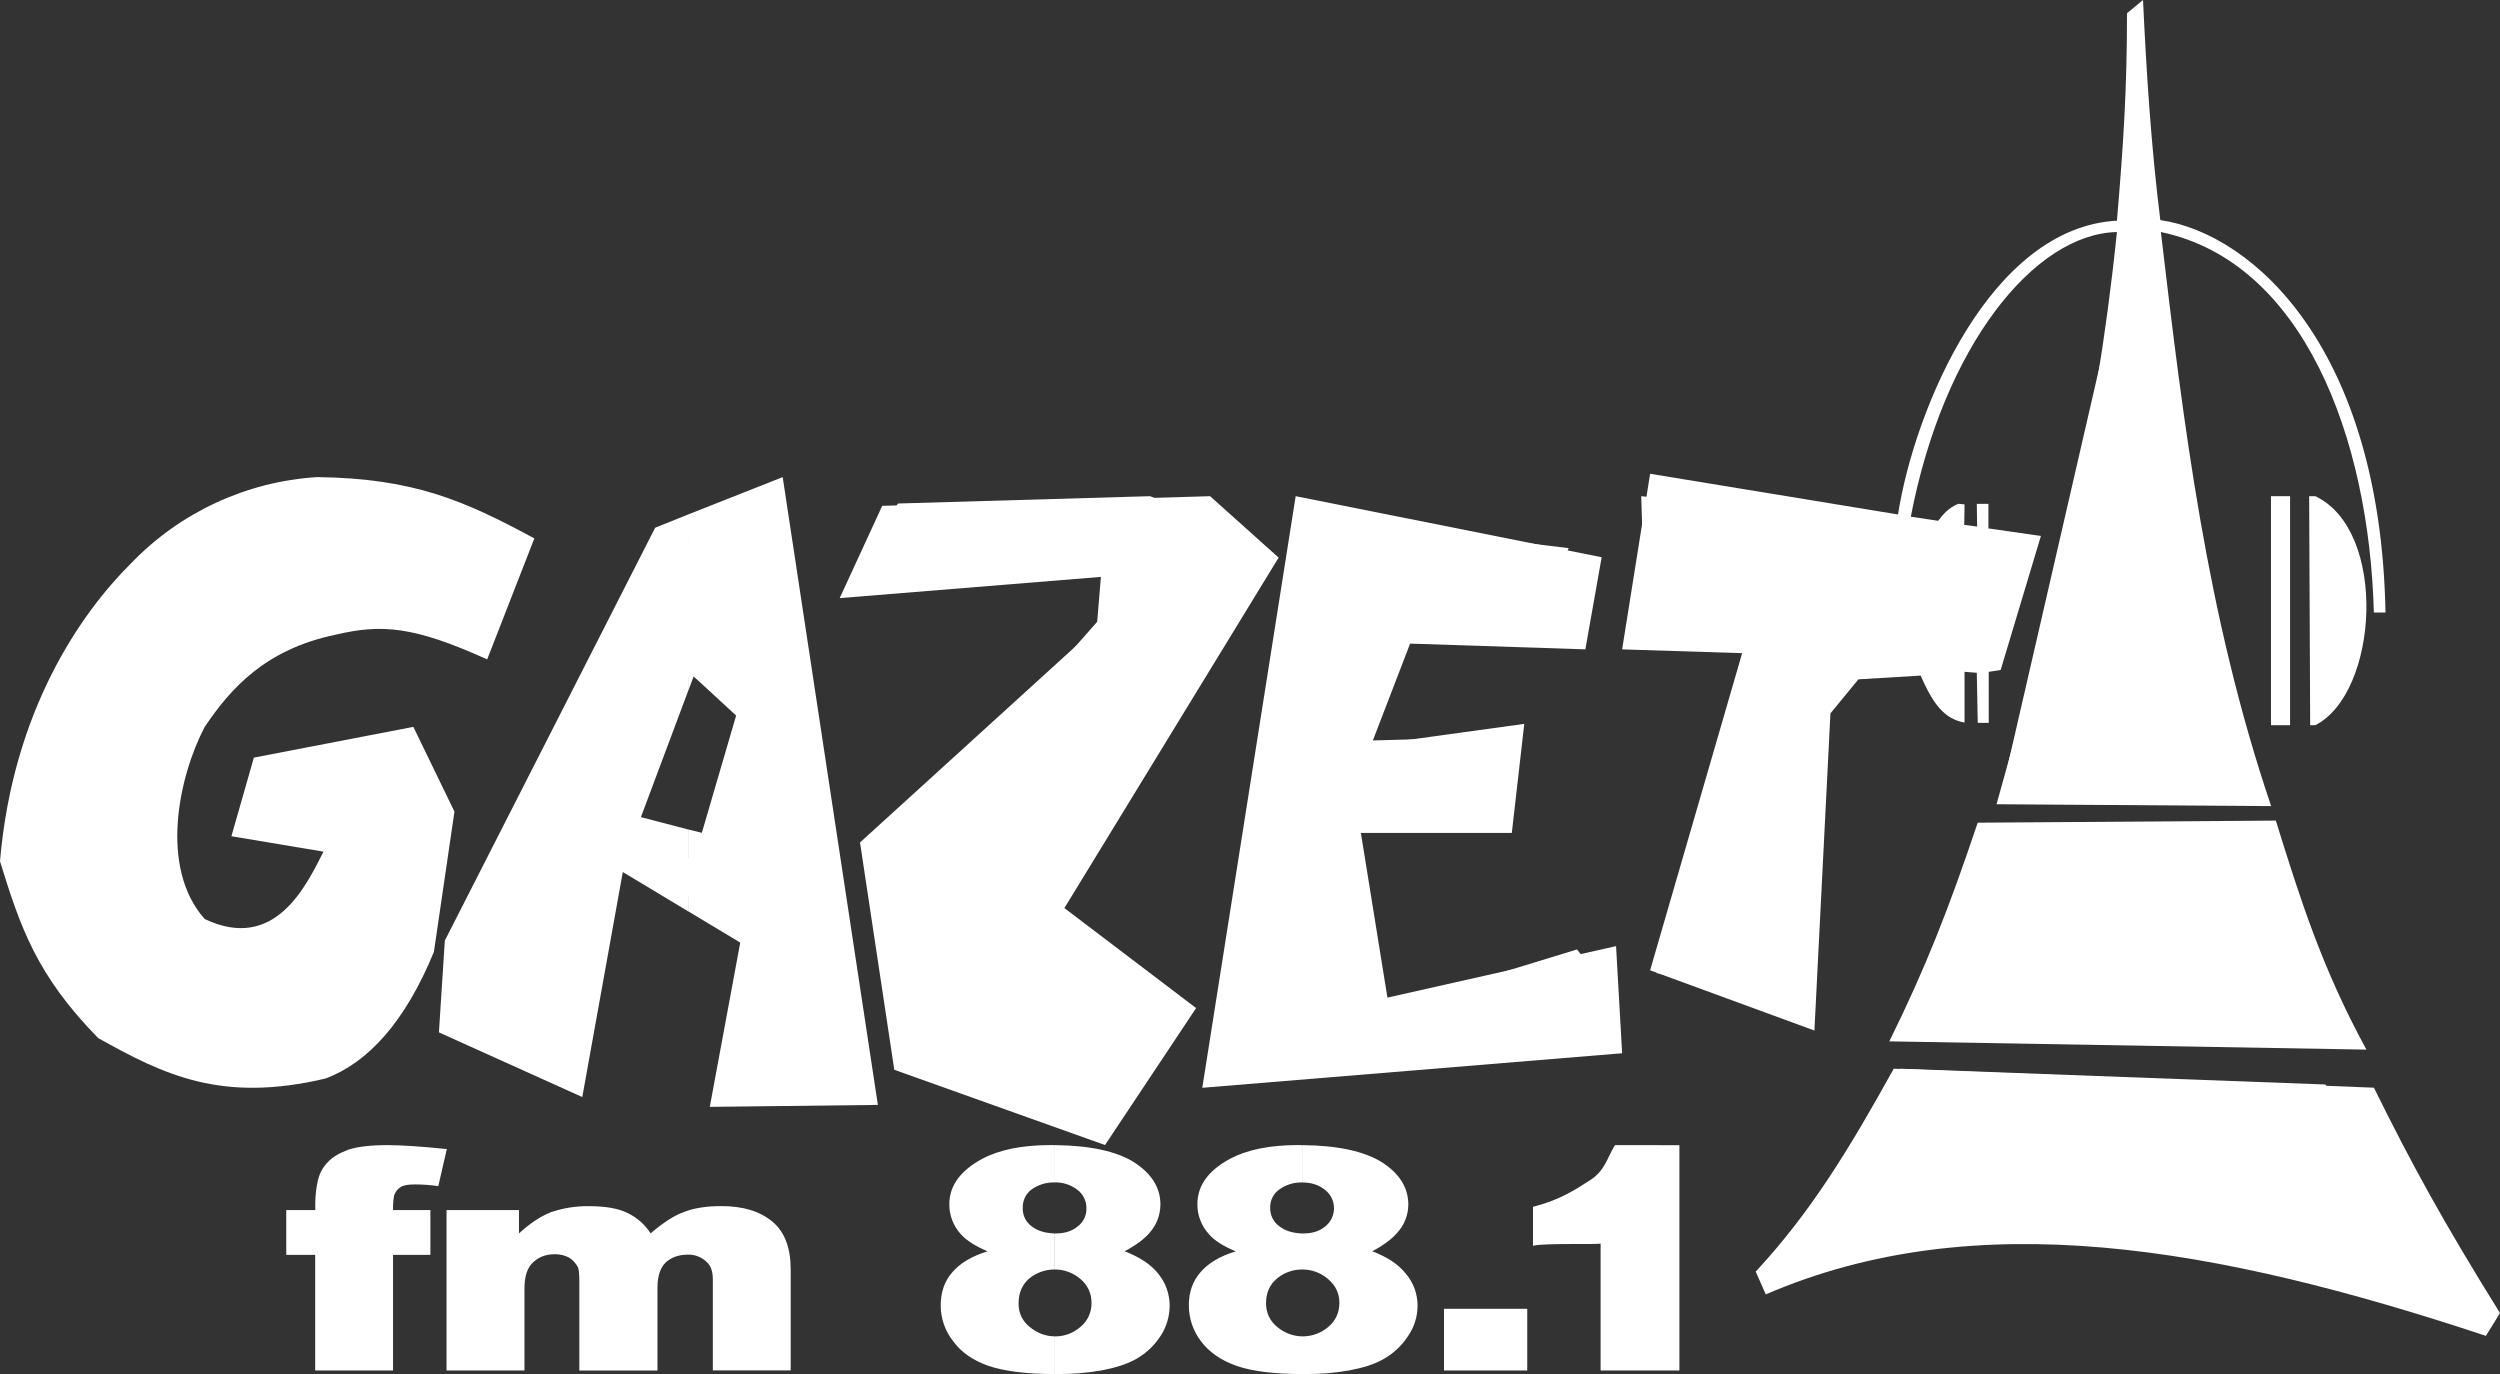 <?xml version="1.0" encoding="UTF-8"?>
<svg width="131px" height="72px" viewBox="0 0 131 72" version="1.1" xmlns="http://www.w3.org/2000/svg" xmlns:xlink="http://www.w3.org/1999/xlink">
    <rect x="0" y="0" width="131" height="72" fill="#333333" stroke="none"/>
    <!-- Generator: Sketch 52.6 (67491) - http://www.bohemiancoding.com/sketch -->
    <title>logo_radio_fm_branco</title>
    <desc>Created with Sketch.</desc>
    <g id="Page-1" stroke="none" stroke-width="1" fill="none" fill-rule="evenodd">
        <g id="interna" transform="translate(-1254, -22)" fill="#FFFFFF">
            <g id="logo_radio_fm_branco" transform="translate(1254, 22)">
                <path d="M25.528,34.552 L28,28.212 C24.317,26.227 21.694,25.067 16.615,25 C12.912,25.233 9.431,26.847 6.861,29.524 C4.255,32.114 0.673,37.21 0,45.13 C1.076,48.624 1.934,51.118 5.146,54.397 C8.64,56.348 11.62,57.795 17.052,56.516 C19.306,55.676 21.24,53.523 22.737,49.878 L23.813,42.528 L21.66,38.088 L13.303,39.699 L12.125,43.819 L16.952,44.626 C16.043,46.409 14.412,49.907 10.729,48.158 C8.324,45.467 9.367,40.674 10.729,38.084 C12.074,36.099 13.874,34.031 17.59,33.257 C20.011,32.686 21.695,32.82 25.528,34.552 Z" id="Path"></path>
                <path d="M23,32.509 L21.069,27.701 L11.809,27 L2.948,36.499 L1,46.098 L7.722,54.899 L17.092,56 C17.092,56 21.162,48.203 21.162,47.903 C21.162,47.603 20.971,40.006 20.971,40.006 L13.835,42.21 L17.506,44.697 L16.389,50.107 L10.786,52.297 L6.093,45.803 L11.904,32.413 L23,32.509 Z" id="Path"></path>
                <path d="M36.076,26.951 L41.013,25 L46,57.897 L37.193,58 L38.789,49.39 L36.08,47.764 L36.08,43.468 L36.777,43.639 L38.573,37.495 L36.346,35.441 L36.08,36.16 L36.076,26.951 Z M23.309,49.288 L34.33,27.653 L36.076,26.951 L36.076,36.16 L33.583,42.818 L36.076,43.468 L36.076,47.764 L32.635,45.694 L30.512,57.486 L23,54.097 L23.309,49.288 Z" id="Shape"></path>
                <path d="M36.068,35.538 L36.165,35.295 L39.557,38.024 L37.296,45.416 L36.068,44.961 L36.068,46.944 L40.382,48.632 L37.812,57 L41.625,56.415 L44,54.37 L40.077,28 L36.071,28.764 L36.068,35.538 Z M32.563,43.662 L36.068,35.538 L36.068,28.764 L34.921,28.975 L24,50.875 L26.892,55.148 L32.142,45.416 L36.068,46.944 L36.068,44.961 L32.563,43.662 Z" id="Shape"></path>
                <polygon id="Path" points="46.861 56.057 45.065 44.145 57.47 32.858 57.687 30.229 44 31.341 46.228 26.506 63.408 26 67 29.219 55.774 47.583 62.676 52.823 57.903 60"></polygon>
                <polygon id="Path" points="45.758 45.893 58.008 31.996 58.866 28.288 45 29.491 47.056 26.384 60.265 26 65 27.888 52.313 46.895 61.023 51.789 54.89 57 48.234 54.694"></polygon>
                <polygon id="Path" points="63 57 67.893 26 83.927 29.2 83.073 34.026 73.89 33.725 71.847 39.037 79.872 37.931 79.219 43.645 71.31 43.645 72.701 52.275 84.681 49.577 85 55.19"></polygon>
                <polygon id="Path" points="65 54.292 67.85 27 82.2 28.722 80.4 32.468 72.633 30.847 70.717 38.831 78.166 38.628 76.983 42.376 70.933 41.767 69.017 45.295 72.1 52.975 82.633 49.751 84 51.456 74.117 55"></polygon>
                <path d="M100.64,35.401 L97.381,35.597 L95.915,37.381 L95.075,54 L86.466,50.844 L91.289,34.226 L85,34.027 L86.466,24.826 L99.455,26.958 C100.324,21.44 104.279,11.927 110.927,11.563 C111.269,7.582 111.455,4.625 111.455,0.693 L112.294,0 C112.475,3.882 112.722,7.682 113.2,11.531 C118.105,12.257 124.743,18.304 125,32.098 L124.391,32.098 C124.144,22.929 120.703,13.727 113.229,12.158 C114.426,22.282 115.616,32.213 119.008,42.24 L104.618,42.142 C107.572,31.65 109.778,23.342 110.927,12.158 C106.581,12.257 101.839,18.154 100.127,27.075 L101.56,27.29 C101.823,26.943 102.103,26.613 102.613,26.398 L102.942,26.431 L102.926,27.505 L103.602,27.591 L103.584,26.402 L104.194,26.402 L104.194,27.689 L106.943,28.085 L104.835,35.106 L104.21,35.205 L104.21,37.879 L103.634,37.879 L103.584,35.253 L102.942,35.203 L102.942,37.863 C101.863,37.665 101.299,36.888 100.64,35.401 Z" id="Path"></path>
                <polygon id="Path" points="110.986 15 116 40.085 105 41"></polygon>
                <path d="M86.206,32.462 L86,26 L99.181,27.332 C98.992,28.794 98.9,30.268 98.906,31.743 L99.576,31.794 C99.627,30.341 99.696,28.887 99.902,27.418 L101,27.537 C100.399,29.144 99.937,31.058 100.228,33.897 L96.607,33.178 L93.432,37.674 L93.706,52 L86.807,50.991 L92.505,32.975 L86.206,32.462 Z" id="Path"></path>
                <polygon id="Path" points="102 29 103 29.091 102.98 33.648 102 35"></polygon>
                <polygon id="Path" points="104 29 106 29.174 104.018 33"></polygon>
                <path d="M103.632,43.109 L119.254,43 C120.521,47.08 121.669,50.726 124,55 L99,54.567 C100.879,50.762 102.092,47.693 103.632,43.109 Z" id="Path"></path>
                <polygon id="Path" points="104.753 45.726 117.556 45 122 54 102 53.793"></polygon>
                <path d="M99.232,56 L124.393,56.995 C126.382,61.025 128.059,64.078 131,68.805 L130.261,70 C116.111,65.305 103.521,63.083 92.526,67.826 L92,66.632 C94.925,63.481 96.931,60.147 99.232,56 Z" id="Path"></path>
                <polygon id="Path" points="95 63.86 99.576 56 121.856 56.828 126 65 107.314 62.305"></polygon>
                <rect id="Rectangle" x="119" y="26" width="1" height="12"></rect>
                <path d="M121,26 L121.053,38 L121.323,38 C124.636,36.311 125.14,27.811 121.323,26 L121,26 Z" id="Path"></path>
                <path d="M68.228,72 L68.228,70.026 L68.279,70.026 C68.762,70.023 69.229,69.848 69.599,69.533 C69.976,69.228 70.192,68.763 70.184,68.273 C70.184,67.763 69.984,67.355 69.582,67.015 C69.203,66.69 68.723,66.515 68.228,66.521 L68.228,64.632 L68.315,64.632 C68.766,64.632 69.15,64.513 69.451,64.259 C69.739,64.028 69.905,63.674 69.902,63.301 C69.898,62.928 69.726,62.578 69.434,62.352 C69.116,62.097 68.733,61.961 68.231,61.961 L68.231,60.004 C70.103,60.021 71.473,60.328 72.392,60.888 C73.328,61.484 73.796,62.232 73.796,63.117 C73.794,63.66 73.592,64.182 73.228,64.58 C72.944,64.92 72.51,65.244 71.908,65.567 C72.71,65.873 73.297,66.265 73.68,66.759 C74.067,67.218 74.28,67.803 74.281,68.408 C74.281,68.995 74.098,69.567 73.76,70.042 C73.442,70.521 73.019,70.917 72.523,71.199 C72.039,71.488 71.421,71.675 70.686,71.812 C69.912,71.946 69.127,72.009 68.342,71.999 L68.228,72 Z M75.666,68.58 L80.028,68.58 L80.028,71.812 L75.666,71.812 L75.666,68.58 Z M88,60.008 L88,71.812 L83.872,71.812 L83.872,65.16 C83.738,65.228 80.947,65.125 80.329,65.278 L80.329,63.237 C81.733,62.884 82.551,62.336 83.32,61.842 C84.089,61.348 84.188,60.736 84.622,60.004 L88,60.008 Z M68.228,60.008 L68.228,61.961 C67.798,61.949 67.376,62.081 67.025,62.336 C66.722,62.553 66.546,62.911 66.557,63.288 C66.548,63.675 66.73,64.04 67.042,64.26 C67.343,64.498 67.744,64.614 68.228,64.634 L68.228,66.521 C67.748,66.518 67.281,66.687 66.91,66.997 C66.525,67.321 66.341,67.746 66.341,68.29 C66.333,68.775 66.55,69.235 66.926,69.533 C67.292,69.843 67.752,70.017 68.228,70.026 L68.228,72 C66.741,72 65.588,71.846 64.802,71.574 C63.984,71.285 63.365,70.86 62.931,70.281 C62.517,69.742 62.294,69.078 62.295,68.394 C62.295,67.714 62.496,67.135 62.897,66.675 C63.298,66.199 63.917,65.824 64.752,65.57 C64.101,65.298 63.632,65.009 63.348,64.668 C62.957,64.244 62.74,63.683 62.743,63.101 C62.743,62.129 63.311,61.334 64.464,60.715 C65.367,60.239 66.554,60.001 68.023,60 L68.228,60.008 Z M55.259,72 L55.259,70.026 L55.309,70.026 C55.787,70.025 56.249,69.85 56.611,69.533 C56.988,69.228 57.204,68.763 57.196,68.273 C57.201,67.785 56.986,67.321 56.611,67.015 C56.232,66.691 55.752,66.515 55.257,66.521 L55.257,64.632 L55.324,64.632 C55.792,64.632 56.176,64.513 56.477,64.259 C56.77,64.041 56.939,63.691 56.929,63.322 C56.937,62.94 56.763,62.577 56.461,62.35 C56.116,62.082 55.691,61.944 55.257,61.958 L55.257,60.004 C57.112,60.021 58.5,60.328 59.402,60.888 C60.338,61.484 60.806,62.232 60.806,63.117 C60.803,63.657 60.607,64.177 60.254,64.58 C59.97,64.92 59.536,65.244 58.934,65.567 C59.72,65.873 60.323,66.265 60.706,66.759 C61.081,67.224 61.288,67.806 61.291,68.408 C61.289,68.992 61.114,69.562 60.789,70.042 C60.471,70.521 60.048,70.917 59.553,71.199 C59.051,71.488 58.432,71.675 57.714,71.812 C56.939,71.945 56.155,72.008 55.37,71.999 L55.259,72 Z M23.406,60.211 L23.428,60.211 L23.409,60.269 L23.409,60.211 L23.406,60.211 Z M55.259,60.004 L55.259,61.961 C54.824,61.948 54.398,62.079 54.043,62.336 C53.75,62.56 53.581,62.915 53.592,63.288 C53.576,63.672 53.752,64.038 54.06,64.26 C54.361,64.498 54.762,64.614 55.263,64.634 L55.263,66.521 C54.777,66.517 54.304,66.686 53.926,66.997 C53.558,67.321 53.375,67.746 53.375,68.29 C53.359,68.777 53.577,69.24 53.96,69.533 C54.325,69.846 54.785,70.02 55.262,70.026 L55.262,72 C53.759,72 52.622,71.846 51.803,71.574 C50.984,71.285 50.365,70.86 49.948,70.281 C49.522,69.748 49.29,69.081 49.293,68.394 C49.293,67.714 49.493,67.135 49.894,66.675 C50.295,66.199 50.913,65.824 51.749,65.57 C51.114,65.298 50.647,65.009 50.345,64.668 C49.956,64.244 49.74,63.684 49.744,63.103 C49.744,62.131 50.329,61.335 51.48,60.717 C52.383,60.24 53.569,60.002 55.056,60.002 L55.259,60.004 Z M23.401,71.812 L23.401,63.408 L27.195,63.408 L27.195,64.632 C27.747,64.122 28.298,63.749 28.85,63.526 C29.501,63.301 30.185,63.192 30.872,63.203 C31.724,63.203 32.393,63.321 32.878,63.557 C33.372,63.793 33.793,64.164 34.093,64.629 C34.728,64.084 35.313,63.693 35.848,63.506 C36.369,63.301 37.021,63.199 37.804,63.2 C38.94,63.2 39.826,63.472 40.477,64.016 C41.114,64.547 41.432,65.38 41.432,66.517 L41.432,71.809 L37.352,71.809 L37.352,67.015 C37.352,66.64 37.252,66.351 37.068,66.164 C36.802,65.887 36.436,65.734 36.056,65.743 C35.571,65.743 35.188,65.878 34.885,66.151 C34.602,66.424 34.451,66.865 34.451,67.476 L34.451,71.815 L30.357,71.815 L30.357,67.185 C30.357,66.81 30.339,66.554 30.29,66.419 C30.187,66.211 30.031,66.035 29.839,65.908 C29.607,65.783 29.348,65.718 29.086,65.721 C28.618,65.721 28.234,65.857 27.933,66.146 C27.632,66.419 27.481,66.878 27.482,67.525 L27.482,71.812 L23.401,71.812 Z M20.593,63.408 L22.552,63.408 L22.552,65.756 L20.595,65.756 L20.595,71.812 L16.516,71.812 L16.516,65.756 L15,65.756 L15,63.408 L16.521,63.408 L16.521,63.016 C16.526,62.638 16.569,62.262 16.649,61.893 C16.727,61.512 16.913,61.163 17.184,60.889 C17.434,60.617 17.802,60.413 18.253,60.243 C18.721,60.089 19.406,60.004 20.293,60.004 C21.011,60.004 22.047,60.072 23.401,60.209 L23.401,60.264 L22.967,62.153 C22.574,62.096 22.177,62.066 21.78,62.064 C21.412,62.064 21.145,62.098 20.995,62.2 C20.828,62.305 20.704,62.468 20.648,62.66 C20.604,62.907 20.587,63.158 20.597,63.408 L20.593,63.408 Z M23.409,63.408 L23.39,63.408 L23.39,71.812 L23.409,71.812 L23.409,63.408 Z" id="Shape"></path>
            </g>
        </g>
    </g>
</svg>